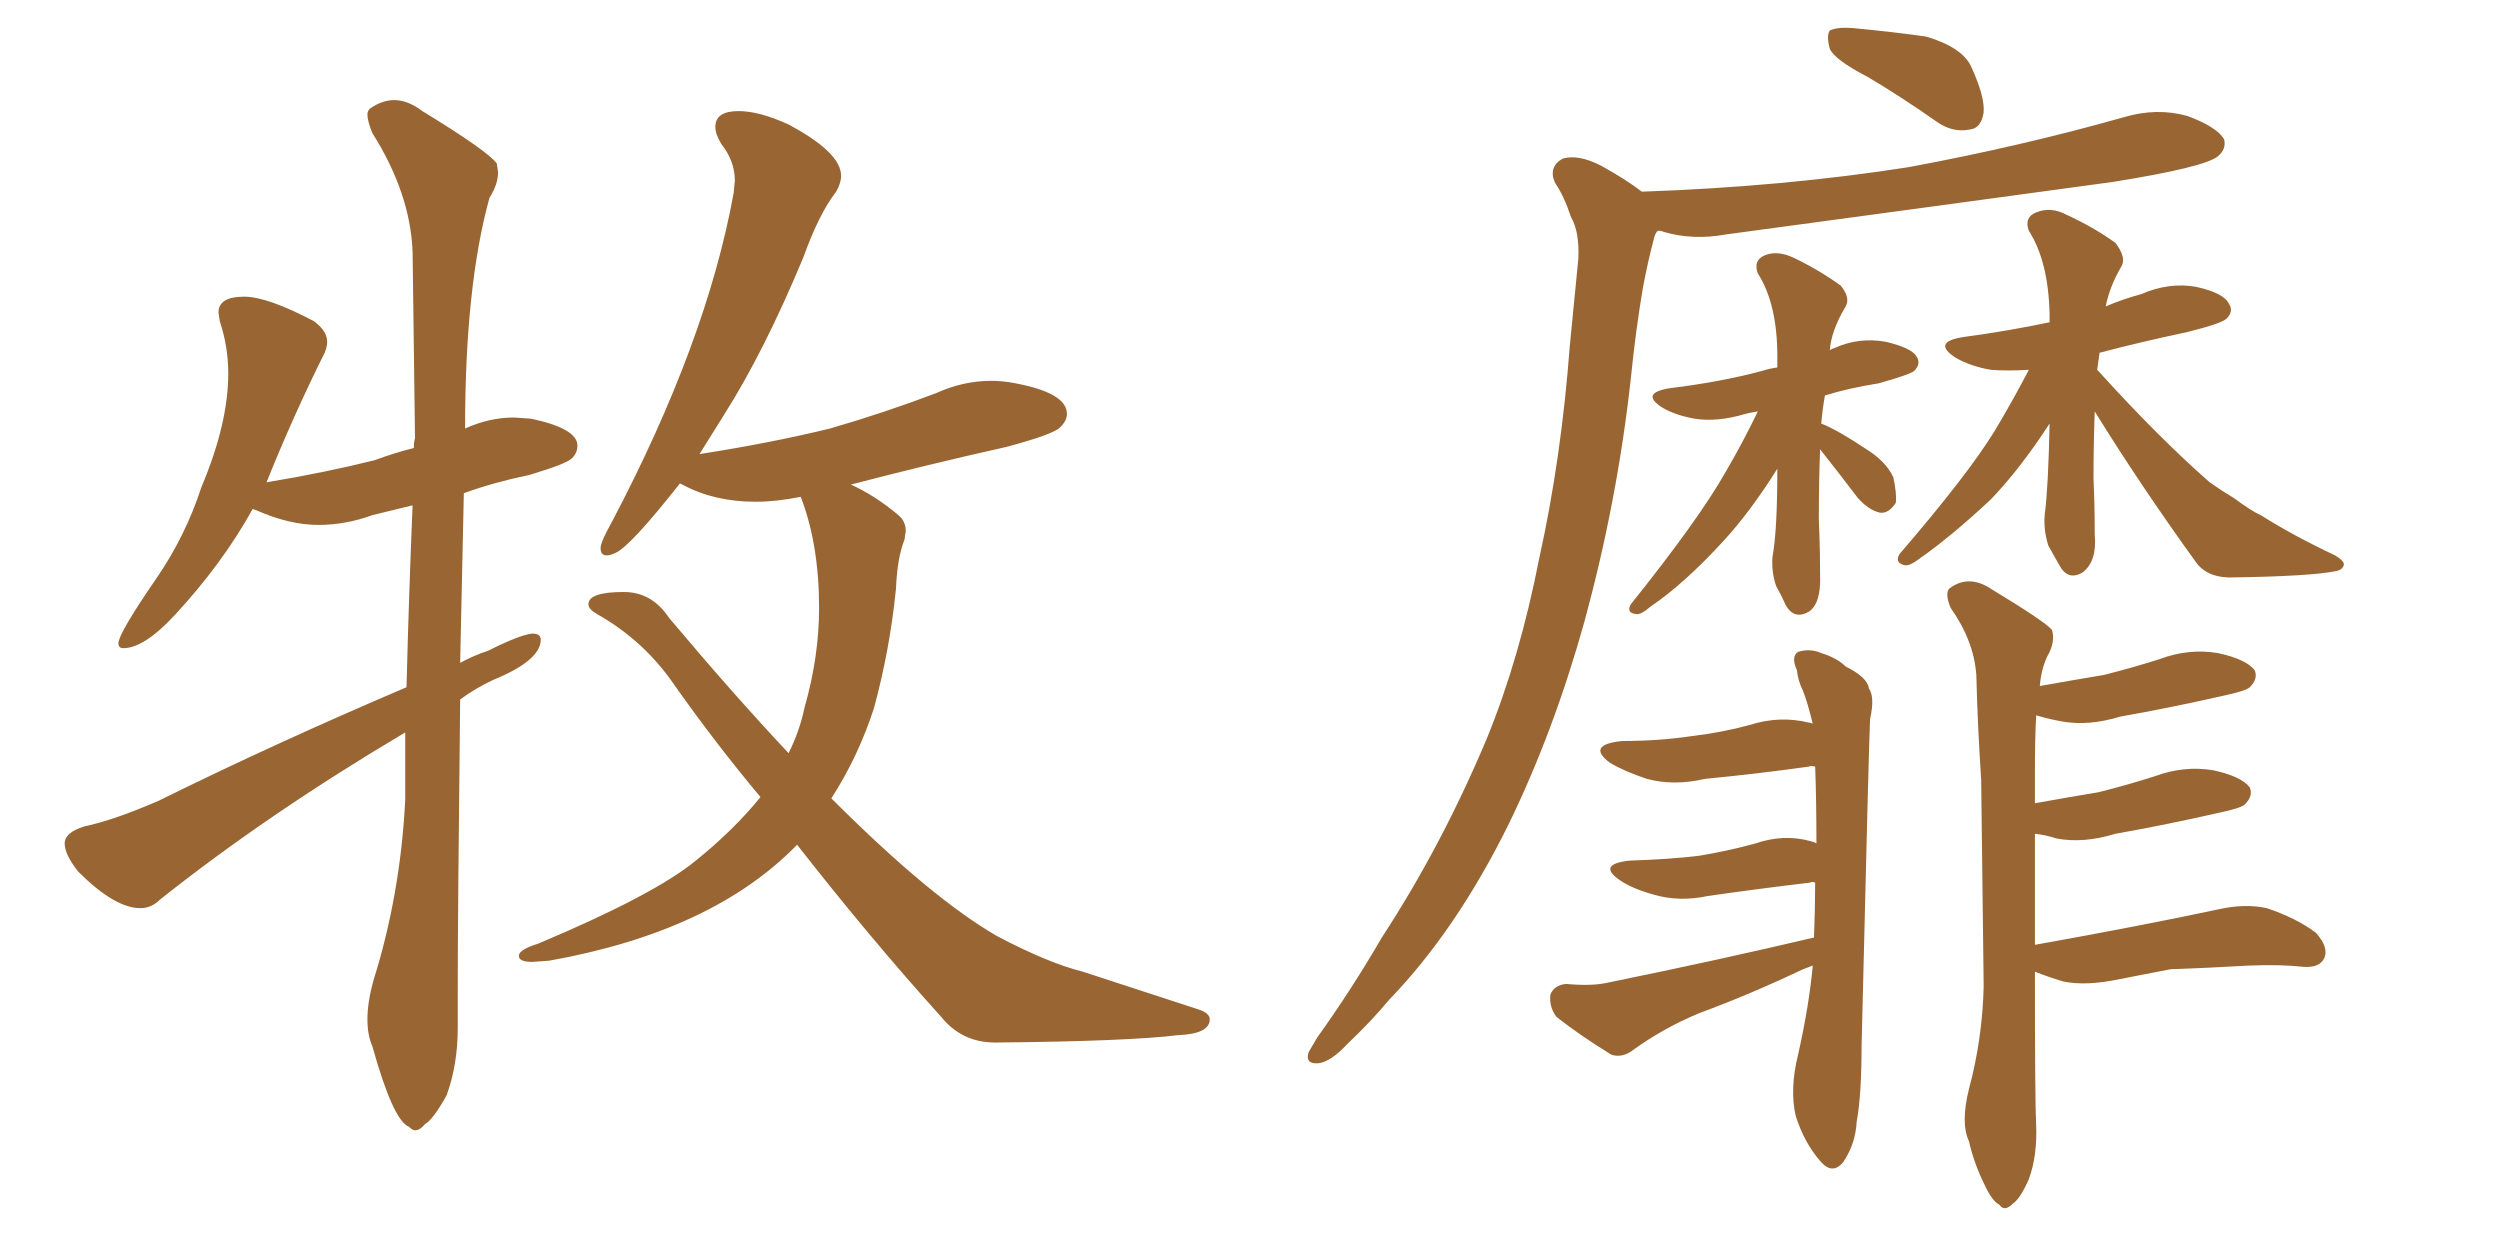 <svg xmlns="http://www.w3.org/2000/svg" xmlns:xlink="http://www.w3.org/1999/xlink" width="300" height="150"><path fill="#996633" padding="10" d="M49.80 135.64L49.80 135.64Q50.39 135.64 50.98 134.91L50.98 134.91Q52.00 134.33 53.61 131.40L53.61 131.40Q54.93 127.73 54.93 123.34L54.93 123.34L54.93 118.95Q54.93 109.57 55.22 83.94L55.22 83.94Q56.98 82.62 59.18 81.59L59.18 81.59Q64.89 79.25 64.89 76.76L64.89 76.76Q64.89 76.03 63.87 76.03L63.87 76.03Q62.40 76.17 58.59 78.08L58.59 78.08Q56.84 78.66 55.22 79.54L55.22 79.54L55.66 59.18Q59.33 57.86 63.57 56.98L63.57 56.98Q67.97 55.66 68.63 55.00Q69.29 54.35 69.29 53.47L69.29 53.47Q69.29 51.42 63.72 50.24L63.72 50.24L61.67 50.10Q58.74 50.10 55.81 51.42L55.81 51.42Q55.81 34.28 58.74 23.73L58.74 23.73Q59.77 22.12 59.77 20.65L59.77 20.65L59.62 19.63Q58.59 18.16 50.68 13.33L50.68 13.33Q48.93 12.01 47.31 12.01L47.31 12.01Q45.85 12.01 44.38 13.04L44.38 13.04Q44.09 13.33 44.09 13.77L44.09 13.77Q44.09 14.50 44.68 15.97L44.68 15.97Q49.22 23.14 49.51 30.18L49.51 30.18L49.80 52.59Q49.66 53.03 49.66 53.76L49.66 53.76Q47.31 54.35 44.97 55.22L44.97 55.22Q39.11 56.69 32.08 57.86L32.08 57.86Q31.93 57.86 31.93 58.01L31.93 58.01Q35.16 49.95 38.96 42.33L38.96 42.33Q39.26 41.60 39.26 41.02L39.26 41.02Q39.26 39.70 37.65 38.53L37.65 38.53Q32.08 35.60 29.30 35.60L29.30 35.60Q26.22 35.60 26.22 37.50L26.22 37.50L26.37 38.53Q27.39 41.60 27.39 44.82L27.39 44.82Q27.39 50.83 24.17 58.45L24.17 58.45Q22.27 64.31 18.75 69.43L18.75 69.43Q14.21 76.03 14.21 77.20L14.21 77.20Q14.21 77.78 14.79 77.78L14.79 77.78Q17.29 77.78 20.95 73.83L20.95 73.83Q26.66 67.68 30.32 61.08L30.32 61.08L30.76 61.23Q34.72 62.99 38.23 62.99L38.23 62.99Q41.46 62.99 44.68 61.82L44.68 61.82L49.51 60.64Q49.07 71.19 48.78 82.47L48.78 82.47Q32.96 89.21 19.04 96.09L19.04 96.09Q13.62 98.44 10.11 99.17L10.11 99.17Q7.76 99.90 7.76 101.22L7.76 101.22Q7.76 102.54 9.38 104.59L9.38 104.59Q13.77 108.98 16.85 108.98L16.85 108.98Q18.16 108.98 19.19 107.96L19.19 107.96Q32.08 97.71 48.63 87.89L48.63 87.89L48.63 95.95Q48.05 107.37 44.82 117.63L44.82 117.63Q44.09 120.26 44.09 122.31L44.09 122.31Q44.09 124.22 44.68 125.54L44.68 125.54Q47.17 134.47 49.07 135.21L49.07 135.21Q49.51 135.64 49.80 135.64ZM119.38 125.10L119.82 125.10Q135.35 124.95 141.36 124.22L141.36 124.22Q145.17 124.07 145.17 122.31L145.17 122.31Q145.17 121.58 143.85 121.14L143.85 121.14L129.93 116.60Q125.83 115.58 119.68 112.35L119.68 112.35Q111.77 107.81 99.76 95.80L99.76 95.80Q102.98 90.82 104.88 84.96L104.88 84.96Q106.79 77.93 107.52 70.61L107.52 70.61Q107.67 66.94 108.54 64.75L108.54 64.75L108.69 63.72Q108.69 62.55 107.81 61.82L107.81 61.82Q105.03 59.47 102.10 58.15L102.10 58.15Q111.04 55.81 120.85 53.61L120.85 53.61Q126.27 52.15 127.15 51.34Q128.03 50.54 128.03 49.66L128.03 49.66Q128.03 47.17 121.88 46.00L121.88 46.00Q120.41 45.70 118.95 45.70L118.95 45.70Q115.58 45.70 112.35 47.17L112.35 47.17Q106.20 49.51 99.61 51.42L99.61 51.42Q92.43 53.17 83.94 54.49L83.94 54.49L86.87 49.80Q91.70 42.19 96.39 30.91L96.39 30.91Q98.29 25.63 100.34 23.00L100.34 23.00Q100.93 21.97 100.93 21.09L100.93 21.09Q100.93 18.31 94.63 14.94L94.63 14.94Q91.11 13.33 88.62 13.33L88.62 13.33Q85.84 13.33 85.84 15.23L85.84 15.23Q85.84 16.11 86.57 17.29L86.57 17.29Q88.18 19.34 88.18 21.68L88.18 21.68L88.04 23.14Q84.81 41.02 73.39 62.70L73.39 62.70Q72.07 65.04 72.07 65.77L72.07 65.77Q72.07 66.65 72.80 66.65L72.80 66.65Q73.24 66.65 73.83 66.36L73.83 66.36Q75.59 65.63 81.59 58.01L81.59 58.01L81.88 58.15Q85.69 60.21 90.67 60.21L90.67 60.21Q93.16 60.21 96.09 59.62L96.09 59.62Q98.29 65.33 98.29 72.95L98.29 72.95Q98.29 78.81 96.53 84.96L96.53 84.96Q95.95 87.74 94.63 90.38L94.63 90.38Q87.89 83.20 80.27 74.12L80.27 74.12Q78.22 71.04 74.85 71.04L74.85 71.04Q70.61 71.04 70.61 72.51L70.61 72.51Q70.61 73.10 71.63 73.68L71.63 73.68Q77.34 76.90 81.01 82.32L81.01 82.32Q85.99 89.36 91.26 95.65L91.26 95.65Q88.04 99.61 83.50 103.27L83.50 103.27Q78.52 107.37 64.60 113.23L64.60 113.23Q62.26 113.96 62.26 114.70L62.26 114.70Q62.26 115.43 63.87 115.43L63.87 115.43L65.92 115.28Q85.55 111.77 95.65 101.37L95.65 101.37Q104.59 112.79 112.94 122.02L112.94 122.02Q115.43 125.10 119.38 125.10L119.38 125.10ZM224.12 9.23L224.12 9.23Q220.17 7.18 219.58 5.86L219.58 5.86Q219.14 4.25 219.58 3.66L219.58 3.66Q220.46 3.22 222.36 3.37L222.36 3.37Q227.05 3.81 231.15 4.39L231.15 4.39Q235.55 5.71 236.57 8.06L236.57 8.06Q238.18 11.57 238.04 13.48L238.04 13.48Q237.74 15.38 236.43 15.53L236.43 15.53Q234.38 15.97 232.47 14.65L232.47 14.65Q228.08 11.57 224.12 9.23ZM198.93 27.69L198.93 27.69Q198.63 27.98 198.49 28.56L198.49 28.56Q197.75 31.35 197.17 34.42L197.17 34.42Q196.29 39.55 195.70 45.41L195.70 45.41Q194.09 60.06 190.14 74.56L190.14 74.56Q186.47 87.74 181.05 98.88L181.05 98.88Q174.76 111.62 166.70 119.97L166.70 119.97Q164.50 122.61 161.72 125.24L161.72 125.24Q159.67 127.44 158.20 127.59L158.20 127.59Q156.59 127.73 157.03 126.27L157.03 126.27Q157.47 125.54 158.06 124.51L158.06 124.51Q162.16 118.80 165.82 112.50L165.82 112.50Q173.00 101.51 178.42 88.62L178.42 88.62Q182.37 78.96 184.72 66.94L184.72 66.94Q187.35 55.08 188.38 41.46L188.38 41.46Q188.96 35.60 189.40 31.05L189.40 31.05Q189.55 27.83 188.53 26.07L188.53 26.07Q187.65 23.44 186.62 21.97L186.62 21.97Q185.74 20.07 187.50 19.04L187.50 19.04Q189.40 18.46 192.19 19.92L192.19 19.92Q195.12 21.53 197.02 23.00L197.02 23.00Q214.01 22.41 228.96 20.07L228.96 20.07Q242.43 17.58 254.88 14.06L254.88 14.06Q258.84 12.89 262.50 13.92L262.50 13.92Q266.02 15.23 266.89 16.70L266.89 16.70Q267.19 17.87 266.16 18.75L266.16 18.75Q264.55 20.07 253.56 21.83L253.56 21.83Q229.98 25.05 207.13 28.13L207.13 28.13Q203.17 28.86 199.66 27.83L199.66 27.83Q199.37 27.69 198.93 27.69ZM218.55 50.83L218.55 50.83Q220.46 51.56 223.97 53.91L223.97 53.91Q226.32 55.37 227.20 57.28L227.20 57.28Q227.64 59.33 227.49 60.35L227.49 60.35Q226.61 61.67 225.59 61.52L225.59 61.52Q224.27 61.23 222.95 59.77L222.95 59.77Q220.61 56.69 218.41 53.91L218.41 53.91Q218.26 58.01 218.26 62.40L218.26 62.40Q218.41 65.77 218.41 68.99L218.41 68.99Q218.55 72.36 217.09 73.39L217.09 73.39Q215.33 74.41 214.31 72.66L214.31 72.66Q213.72 71.34 213.13 70.31L213.13 70.31Q212.55 68.55 212.70 66.80L212.70 66.80Q213.28 63.72 213.28 56.25L213.28 56.25Q210.06 61.38 206.84 64.89L206.84 64.89Q202.15 70.02 198.05 72.80L198.05 72.80Q196.88 73.83 196.29 73.68L196.29 73.68Q195.12 73.54 195.70 72.51L195.70 72.51Q203.91 62.26 207.13 56.54L207.13 56.54Q209.18 53.03 210.94 49.37L210.94 49.37Q210.06 49.51 209.47 49.66L209.47 49.66Q206.10 50.68 203.32 50.24L203.32 50.24Q200.98 49.80 199.51 48.93L199.51 48.93Q196.73 47.17 200.39 46.58L200.39 46.58Q206.40 45.85 211.38 44.53L211.38 44.53Q212.26 44.24 213.28 44.09L213.28 44.09Q213.28 43.36 213.28 42.77L213.28 42.77Q213.28 36.47 210.94 32.81L210.94 32.81Q210.35 31.20 211.82 30.62L211.82 30.62Q213.28 30.03 215.19 30.91L215.19 30.91Q218.26 32.37 220.90 34.28L220.90 34.28Q222.07 35.74 221.48 36.77L221.48 36.77Q219.73 39.70 219.58 42.04L219.58 42.04Q219.73 41.89 220.17 41.75L220.17 41.75Q223.10 40.43 226.32 41.02L226.32 41.02Q229.39 41.75 229.98 42.77L229.98 42.77Q230.57 43.65 229.69 44.53L229.69 44.53Q229.10 44.97 225.44 46.00L225.44 46.00Q221.78 46.58 218.99 47.46L218.99 47.46Q218.70 49.07 218.55 50.83ZM251.66 44.38L251.66 44.38Q251.81 44.53 251.95 44.68L251.95 44.68Q258.98 52.44 265.14 57.86L265.14 57.86Q266.60 58.89 268.07 59.77L268.07 59.77Q270.26 61.38 271.29 61.82L271.29 61.82Q275.24 64.31 280.22 66.65L280.22 66.65Q281.40 67.38 281.25 67.82L281.25 67.82Q281.10 68.41 280.22 68.55L280.22 68.55Q277.29 69.14 268.07 69.29L268.07 69.29Q265.14 69.43 263.67 67.68L263.67 67.68Q256.79 58.15 251.37 49.37L251.37 49.37Q251.22 53.32 251.22 57.42L251.22 57.42Q251.37 60.64 251.37 64.16L251.37 64.16Q251.66 67.38 249.90 68.70L249.90 68.70Q248.14 69.73 247.12 67.82L247.12 67.82Q246.39 66.50 245.80 65.48L245.80 65.48Q245.21 63.57 245.36 61.82L245.36 61.82Q245.80 58.45 245.95 50.83L245.95 50.83Q242.43 56.25 238.92 59.91L238.92 59.91Q234.23 64.31 230.27 67.09L230.27 67.09Q229.10 67.97 228.52 67.82L228.52 67.82Q227.34 67.53 227.93 66.50L227.93 66.50Q236.13 56.98 239.36 51.71L239.36 51.71Q241.55 48.05 243.46 44.38L243.46 44.38Q240.82 44.53 238.92 44.38L238.92 44.38Q236.43 43.95 234.67 42.92L234.67 42.92Q231.74 41.02 235.69 40.43L235.69 40.43Q241.11 39.70 245.95 38.67L245.95 38.67Q245.95 38.09 245.95 37.65L245.95 37.65Q245.80 31.35 243.46 27.69L243.46 27.69Q242.87 26.07 244.34 25.49L244.34 25.49Q246.09 24.76 248.00 25.78L248.00 25.78Q251.22 27.25 253.86 29.15L253.86 29.15Q255.18 30.91 254.59 31.93L254.59 31.93Q253.13 34.42 252.69 36.77L252.69 36.77Q254.74 35.89 256.93 35.30L256.93 35.30Q260.30 33.84 263.53 34.42L263.53 34.42Q266.89 35.16 267.48 36.47L267.48 36.47Q268.07 37.35 267.19 38.23L267.19 38.23Q266.60 38.82 262.50 39.84L262.50 39.84Q256.93 41.02 251.95 42.33L251.95 42.33Q251.81 43.36 251.66 44.38ZM217.68 112.50L217.68 112.50Q217.82 108.69 217.82 105.91L217.82 105.91Q217.38 105.76 217.24 105.91L217.24 105.91Q211.08 106.64 204.93 107.52L204.93 107.52Q201.56 108.25 198.49 107.37L198.49 107.37Q195.85 106.64 194.38 105.62L194.38 105.62Q191.60 103.71 195.56 103.27L195.56 103.27Q200.24 103.13 203.91 102.69L203.91 102.69Q207.42 102.10 210.64 101.22L210.64 101.22Q214.01 100.05 217.24 100.93L217.24 100.93Q217.82 101.07 217.97 101.22L217.97 101.22Q217.97 95.95 217.82 91.99L217.82 91.99Q217.24 91.85 217.09 91.99L217.09 91.99Q210.79 92.87 204.64 93.46L204.64 93.46Q200.83 94.34 197.61 93.46L197.61 93.46Q194.97 92.58 193.21 91.55L193.21 91.55Q190.28 89.36 194.68 88.92L194.68 88.92Q199.07 88.92 203.03 88.33L203.03 88.33Q206.69 87.89 209.91 87.01L209.91 87.01Q213.57 85.84 217.09 86.72L217.09 86.72Q217.38 86.72 217.53 86.87L217.53 86.87Q216.94 84.38 216.36 82.91L216.36 82.91Q215.77 81.74 215.63 80.42L215.63 80.42Q214.89 78.81 215.77 78.22L215.77 78.22Q217.24 77.78 218.55 78.37L218.55 78.37Q220.46 78.96 221.48 79.98L221.48 79.98Q224.12 81.30 224.27 82.62L224.27 82.62Q225 83.64 224.41 86.28L224.41 86.28Q224.27 88.92 223.39 125.54L223.39 125.54Q223.39 131.40 222.80 134.62L222.80 134.62Q222.66 137.26 221.19 139.45L221.19 139.45Q219.87 141.06 218.41 139.31L218.41 139.31Q216.50 137.11 215.48 133.89L215.48 133.89Q214.75 130.66 215.77 126.56L215.77 126.56Q217.09 120.70 217.53 115.87L217.53 115.87Q216.80 116.16 216.36 116.31L216.36 116.31Q210.21 119.24 203.91 121.58L203.91 121.58Q199.66 123.34 196.00 125.98L196.00 125.98Q194.68 127.00 193.36 126.56L193.36 126.56Q189.55 124.22 186.77 122.02L186.77 122.02Q185.89 120.85 186.04 119.38L186.04 119.38Q186.47 118.21 187.94 118.07L187.94 118.07Q191.02 118.36 192.92 117.92L192.92 117.92Q206.54 115.14 217.68 112.50ZM244.19 113.38L244.19 113.38L244.19 113.38Q257.23 111.04 266.16 109.13L266.16 109.13Q269.38 108.40 272.02 108.98L272.02 108.98Q275.54 110.16 277.88 111.91L277.88 111.91Q279.49 113.67 278.91 114.99L278.91 114.99Q278.32 116.16 276.42 116.02L276.42 116.02Q273.78 115.72 269.82 115.87L269.82 115.87Q264.84 116.16 260.45 116.31L260.45 116.31Q257.52 116.89 254.44 117.48L254.44 117.48Q250.34 118.36 247.56 117.77L247.56 117.77Q245.65 117.19 244.19 116.60L244.19 116.60Q244.19 132.28 244.34 135.06L244.34 135.06Q244.48 138.72 243.46 141.50L243.46 141.50Q242.43 143.85 241.55 144.43L241.55 144.43Q240.53 145.46 239.94 144.58L239.94 144.58Q239.06 144.14 238.18 142.24L238.18 142.24Q236.87 139.60 236.28 136.96L236.28 136.96Q235.25 134.77 236.28 130.66L236.28 130.66Q237.89 124.66 238.04 118.36L238.04 118.36Q237.89 105.47 237.74 93.60L237.74 93.60Q237.30 86.87 237.16 81.01L237.16 81.01Q236.87 76.90 234.08 72.95L234.08 72.95Q233.35 71.19 233.94 70.61L233.94 70.61Q236.28 68.85 239.06 70.75L239.06 70.75Q245.36 74.56 246.24 75.59L246.24 75.59Q246.68 77.05 245.65 78.81L245.65 78.81Q244.92 80.42 244.78 82.32L244.78 82.32Q248.88 81.59 252.39 81.01L252.39 81.01Q255.91 80.13 259.13 79.10L259.13 79.10Q262.65 77.78 266.16 78.37L266.16 78.37Q269.53 79.10 270.56 80.42L270.56 80.42Q271.00 81.45 269.97 82.47L269.97 82.47Q269.53 82.91 266.75 83.50L266.75 83.50Q260.30 84.96 254.44 85.99L254.44 85.99Q250.63 87.16 247.41 86.57L247.41 86.57Q245.80 86.28 244.34 85.84L244.34 85.84Q244.19 88.77 244.19 92.29L244.19 92.29Q244.19 94.48 244.19 96.39L244.19 96.39Q248.29 95.65 251.81 95.07L251.81 95.07Q255.32 94.19 258.54 93.16L258.54 93.16Q262.06 91.85 265.58 92.43L265.58 92.43Q268.95 93.16 269.97 94.48L269.97 94.48Q270.41 95.51 269.38 96.53L269.38 96.53Q268.95 96.97 266.16 97.56L266.16 97.56Q259.72 99.02 253.86 100.05L253.86 100.05Q250.05 101.22 246.83 100.63L246.83 100.63Q245.51 100.20 244.19 100.05L244.19 100.05Q244.19 107.52 244.19 113.38Z"/></svg>